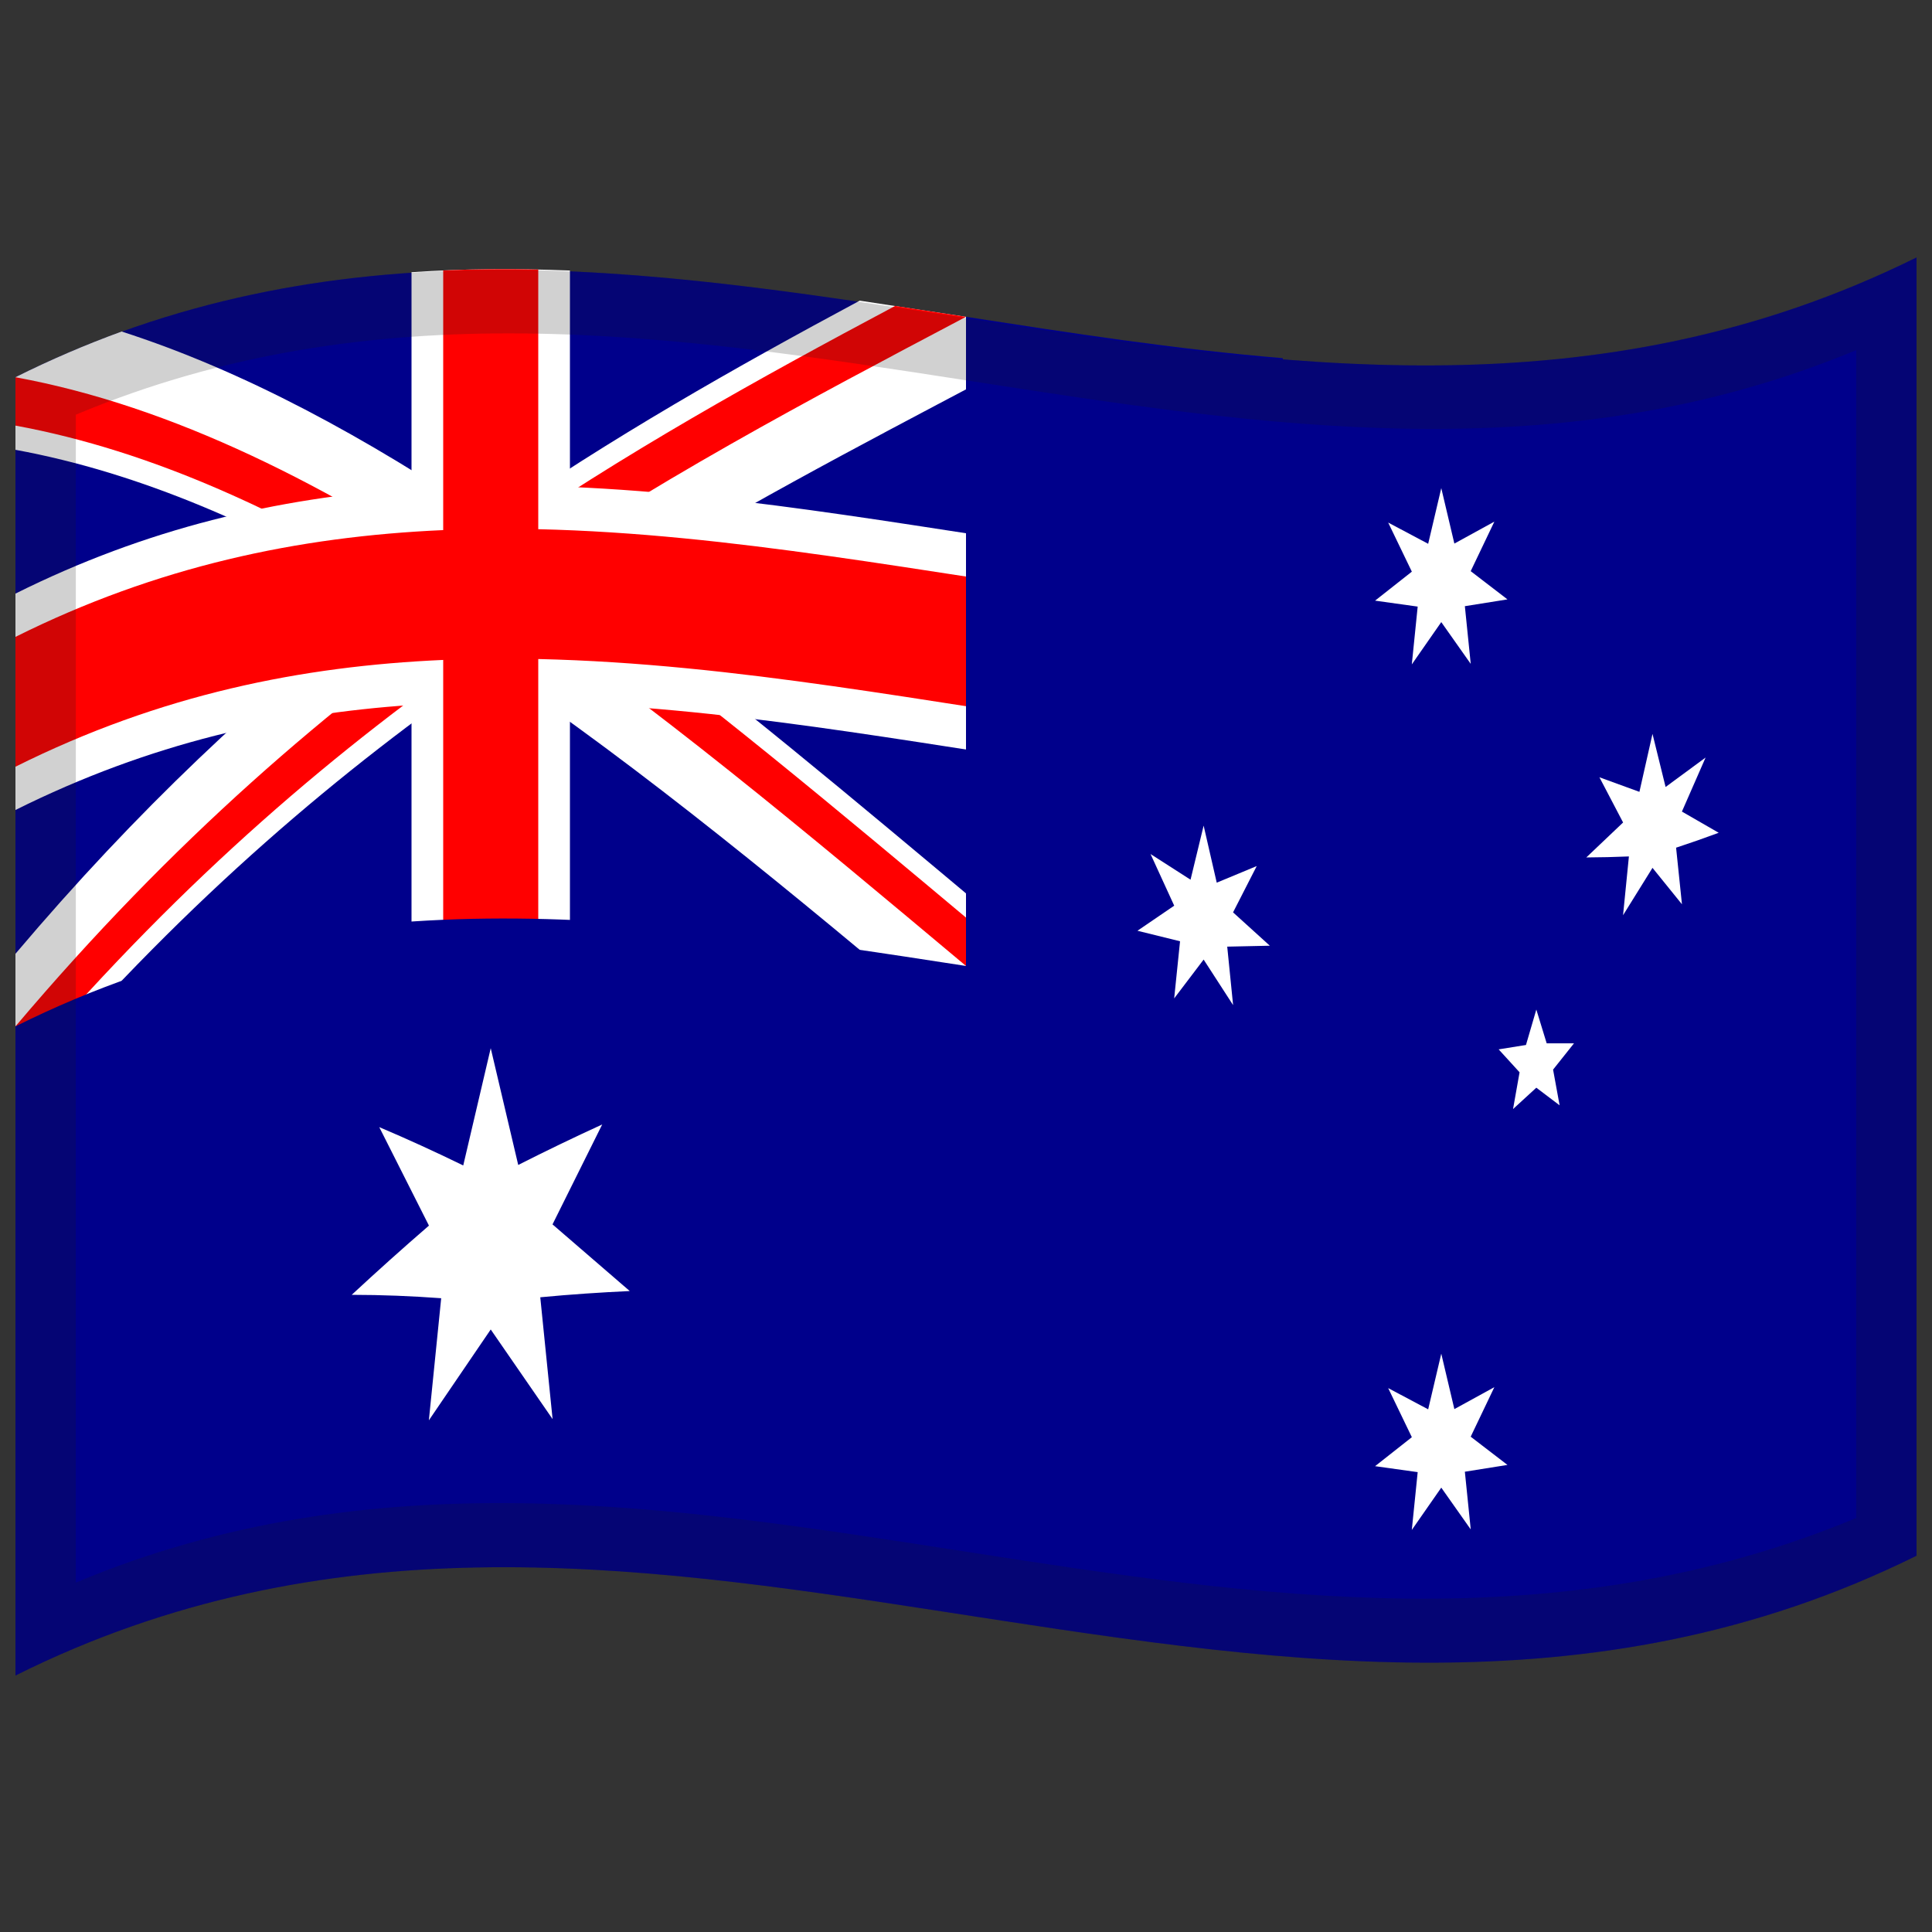<svg xmlns="http://www.w3.org/2000/svg" viewBox="0 0 1000 1000">
  <rect x="0" y="0" width="1000" height="1000" fill="#333333" stroke="none"/>
  <defs/>
  <path fill="#00008b" d="M8,195.25 C335.5,31.89 660.78,297.19 992,133.25 L992,805.25 C822.78,888.96 654.31,859.73 483.73,833.47 C326.91,809.32 168.24,787.28 8,867.25 L8,195.25"/>
  <path fill="#fff" d="M8,195.25 C26.17,186.19 44.31,178.41 63.01,171.61 C126.04,191.92 189.04,226.03 254,269.78 C317.04,226.19 380.05,190.46 444.99,155.62 L500,163.98 L511,195.73 C444.33,230.97 377.67,265.7 309.01,308.71 C375.65,357.99 442.32,414.11 511,471.63 L489,528.33 C411.48,463.43 333.91,398.81 254,344.91 C176.44,398.61 98.85,463.87 19,555.96 L8,531.25 L8,493.68 C71.05,419.16 134.05,360.26 198.99,310 C135.99,272.7 72.92,244.76 8,232.82 L8,195.25"/>
  <path fill="#f00" d="M254,307.34 C266.1,307.24 278.2,307.42 290.67,307.86 C362.16,359.3 433.66,419.38 507.33,481.08 L500,499.98 C418.86,432.01 337.65,363.76 254,307.34 L254,332.39 C175.23,386.93 96.44,453.39 15.33,547.69 L8,531.25 C89.19,435.26 170.36,365.26 254,307.34 C241.9,307.46 229.8,307.85 217.33,308.61 C148.29,265.74 79.15,233.38 8,220.29 L8,195.25 C89.19,210.15 170.34,251.01 254,307.34 L254,282.3 C323.1,234.53 392.16,196.21 463.33,158.35 L500,163.98 C418.81,206.87 337.61,249.54 254,307.34"/>
  <path fill="#fff" d="M295,140.03 L295,252.03 C389.72,255.97 484.4,274.81 582,288.17 L582,400.17 C487.32,387.22 392.56,368.1 295,364.03 L295,532.03 C267.94,530.94 240.88,531.01 213,532.89 L213,364.89 C145.35,369.55 77.69,384.5 8,419.25 L8,307.25 C75.69,273.48 143.27,257.69 213,252.89 L213,140.89 C240.07,139.07 267.12,138.9 295,140.03"/>
  <path fill="#f00" d="M278.6,139.51 L278.6,273.91 C378.74,276.19 478.81,296.45 582,310.57 L582,377.77 C481.92,364.08 381.73,343.46 278.6,341.11 L278.6,531.51 C262.36,531.16 246.13,531.27 229.4,531.98 L229.4,341.58 C156.37,344.8 83.24,359.31 8,396.85 L8,329.65 C81.12,293.19 154.09,277.7 229.4,274.38 L229.4,139.98 C245.64,139.29 261.87,139.15 278.6,139.51"/>
  <path fill="#00008b" d="M8,531.25 C170.66,450.11 332.46,474.06 500,499.98 L500,163.98 C554.12,172.35 608.24,180.78 664,185.39 L664,633.39 C448.66,615.59 229.65,532.63 8,643.25 L8,531.25"/>
  <path fill="#fff" d="M254,542.54 L268.23,602.98 C282.58,595.71 296.92,588.8 311.7,582.02 L285.98,633.74 L325.95,668.24 C310.67,668.95 295.39,669.97 279.64,671.47 L286.02,734.53 L254,688.14 L221.98,735.16 L228.36,671.96 C213.07,670.84 197.8,670.21 182.05,670.2 C195.25,657.94 208.43,646.13 222.02,634.37 L196.3,583.4 C210.64,589.47 224.99,596.03 239.77,603.24 L254,542.54"/>
  <path fill="#fff" d="M746,700.66 L752.78,729.35 L773.48,717.99 L761.23,743.63 L780.26,758.24 L758.21,761.76 L761.25,791.62 L746,770 L730.75,791.89 L733.79,761.97 L711.74,758.89 L730.77,743.89 L718.52,718.48 L739.22,729.47 L746,700.66"/>
  <path fill="#fff" d="M623,427.34 L629.78,456.87 L650.48,448.27 L638.23,472.24 L657.26,489.5 L635.21,489.98 L638.25,520.24 L623,496.67 L607.75,516.77 L610.79,487.2 L588.74,481.76 L607.77,468.78 L595.52,442.05 L616.22,455.33 L623,427.34"/>
  <path fill="#fff" d="M746,252.66 L752.78,281.35 L773.48,269.99 L761.23,295.63 L780.26,310.24 L758.21,313.76 L761.25,343.62 L746,322 L730.75,343.89 L733.79,313.97 L711.74,310.89 L730.77,295.89 L718.52,270.48 L739.22,281.47 L746,252.66"/>
  <path fill="#fff" d="M855.33,379.86 L862.11,407.34 L882.81,392.11 L870.56,420.07 L889.6,431.04 C882.32,433.75 875.04,436.3 867.54,438.76 L870.58,468.06 L855.33,449.2 L840.09,473.72 L843.12,443.29 C835.84,443.6 828.57,443.77 821.07,443.81 L840.11,425.72 L827.86,402.32 L848.56,409.86 L855.33,379.86"/>
  <path fill="#fff" d="M795.2,522.54 L800.56,540.02 L814.7,540.02 L803.87,553.63 L807.25,572.11 L795.2,562.99 L783.15,574.04 L786.53,555.02 L775.7,543.15 L789.84,540.88 L795.2,522.54"/>
  <path fill="#1A1A1A" opacity="0.2" d="M8,195.25 C335.5,31.89 660.78,297.19 992,133.25 L992,805.25 C822.78,888.96 654.31,859.73 483.73,833.47 C326.91,809.32 168.24,787.28 8,867.25 L8,195.25 M39.25,214.64 L39.25,819.14 C345.18,691.09 649.56,914.85 960.75,785.74 L960.75,181.24 C653.97,308.58 349.34,84.91 39.25,214.64"/>
</svg>
